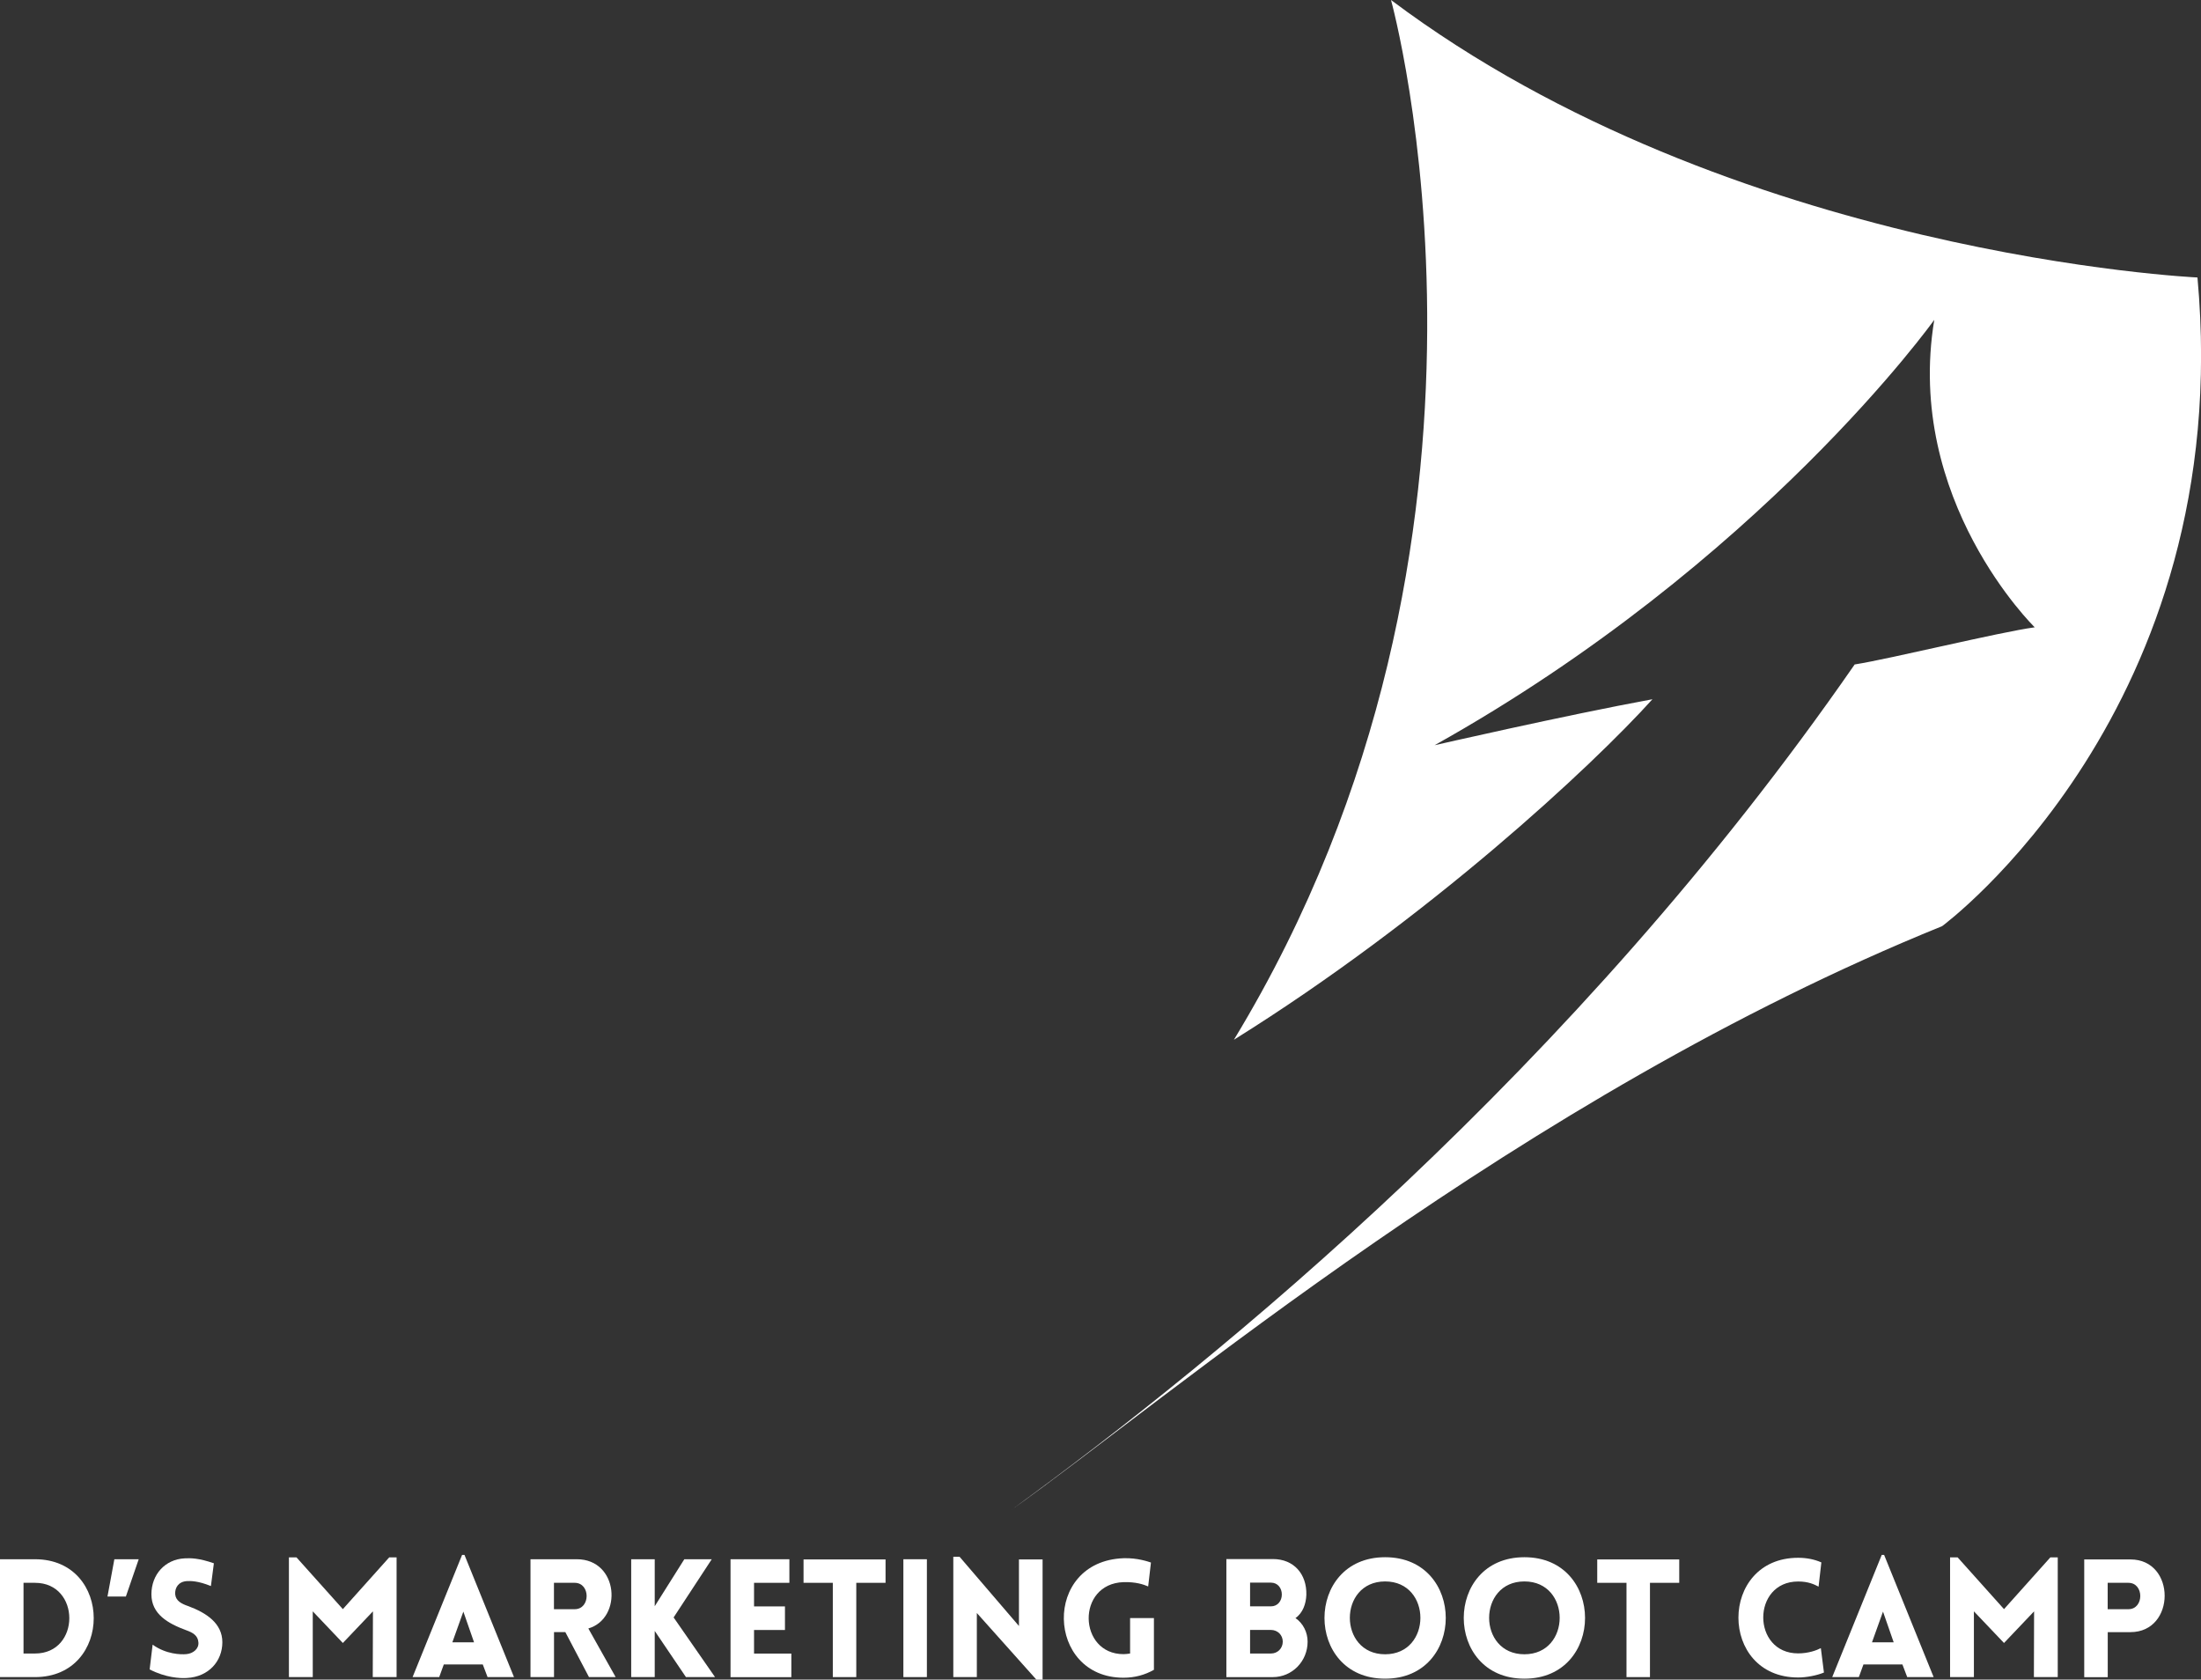 <svg width="173" height="132" viewBox="0 0 173 132" fill="none" xmlns="http://www.w3.org/2000/svg">
<rect x="0" y="0" width="173" height="132" fill="#333333" stroke="none"/>
<g clip-path="url(#clip0_102_829)">
<path d="M2.753 131.805H0V122.543H2.753C8.905 122.543 8.905 131.805 2.753 131.805ZM1.849 124.396V129.952H2.753C6.346 129.952 6.346 124.396 2.753 124.396H1.849Z" fill="white"/>
<path d="M10.903 122.543L9.894 125.473H8.448L8.989 122.543H10.903Z" fill="white"/>
<path d="M12.006 129.264C13.064 130.016 14.217 130.041 14.639 130.001C15.181 129.961 15.648 129.573 15.594 129.069C15.554 128.536 15.156 128.307 14.639 128.123C13.193 127.59 11.901 126.852 11.901 125.298C11.901 123.743 12.975 122.552 14.51 122.473C14.987 122.448 15.623 122.448 16.811 122.861L16.578 124.65C15.559 124.237 14.977 124.246 14.689 124.261C14.028 124.301 13.735 124.78 13.77 125.298C13.819 125.816 14.272 126.05 14.803 126.229C16.24 126.763 17.477 127.59 17.477 129.065C17.477 130.539 16.419 131.785 14.684 131.875C14.167 131.914 13.02 131.85 11.762 131.202L11.996 129.259L12.006 129.264Z" fill="white"/>
<path d="M30.591 122.398H31.172V131.805H29.299L29.314 126.638L26.948 129.125L24.583 126.638V131.805H22.709V122.398H23.306L26.948 126.464L30.591 122.398Z" fill="white"/>
<path d="M36.315 122.204H36.509L40.4 131.805H38.323L37.945 130.809H34.884L34.522 131.805H32.429L36.32 122.204H36.315ZM37.26 129.07L36.42 126.658L35.555 129.07H37.26Z" fill="white"/>
<path d="M46.294 131.805L44.435 128.268H43.546V131.805H41.697V122.543H45.34C48.634 122.543 48.957 127.192 46.244 127.984L48.391 131.805H46.299H46.294ZM43.541 126.469H45.171C46.423 126.469 46.423 124.396 45.171 124.396H43.541V126.469Z" fill="white"/>
<path d="M49.613 122.543H51.462V126.235L53.787 122.543H55.944L52.947 127.117L56.202 131.805H53.916L51.462 128.178V131.805H49.613V122.543Z" fill="white"/>
<path d="M57.42 131.805V122.543H62.046V124.396H59.268V126.25H61.698V128.103H59.268V129.957H62.2V131.81H57.42V131.805Z" fill="white"/>
<path d="M65.46 131.805V124.396H63.159V122.558H69.605V124.396H67.304V131.805H65.455H65.46Z" fill="white"/>
<path d="M71.006 131.805V122.543H72.854V131.805H71.006Z" fill="white"/>
<path d="M76.78 131.805H74.931V122.349H75.424L80.09 127.789V122.558H81.948V132H81.456L76.78 126.768V131.805Z" fill="white"/>
<path d="M88.309 131.855C82.212 131.855 81.898 122.698 88.309 122.463C89.407 122.423 90.296 122.747 90.466 122.802L90.247 124.681C89.884 124.526 89.293 124.317 88.309 124.342C84.577 124.471 84.741 130.002 88.309 130.002C88.478 130.002 88.657 129.977 88.826 129.952V127.167H90.699V131.232C89.988 131.636 89.188 131.855 88.309 131.855Z" fill="white"/>
<path d="M96.399 122.528H100.056C101.696 122.528 102.72 123.709 102.68 125.338C102.655 126.036 102.407 126.763 101.825 127.167C102.431 127.581 102.779 128.293 102.779 129.02C102.779 130.575 101.552 131.806 100.051 131.806H96.394V122.528H96.399ZM98.257 126.245H99.897C100.429 126.245 100.752 125.817 100.752 125.314C100.752 124.81 100.429 124.382 99.897 124.382H98.257V126.245ZM98.257 129.952H99.897C100.429 129.952 100.826 129.539 100.826 129.02C100.826 128.502 100.424 128.099 99.897 128.099H98.257V129.952Z" fill="white"/>
<path d="M108.872 122.384C115.227 122.384 115.227 131.93 108.872 131.93C102.516 131.93 102.516 122.384 108.872 122.384ZM108.872 124.287C105.174 124.287 105.174 130.012 108.872 130.012C112.569 130.012 112.569 124.287 108.872 124.287Z" fill="white"/>
<path d="M119.819 122.384C126.175 122.384 126.175 131.93 119.819 131.93C113.463 131.93 113.463 122.384 119.819 122.384ZM119.819 124.287C116.122 124.287 116.122 130.012 119.819 130.012C123.516 130.012 123.516 124.287 119.819 124.287Z" fill="white"/>
<path d="M127.844 131.805V124.396H125.544V122.558H131.989V124.396H129.688V131.805H127.839H127.844Z" fill="white"/>
<path d="M141.336 124.292C137.678 124.292 137.678 129.942 141.336 129.942C142.136 129.942 142.772 129.708 143.12 129.529L143.363 131.447C142.797 131.681 141.982 131.836 141.336 131.836C135.07 131.836 135.084 122.429 141.336 122.429C141.982 122.429 142.603 122.543 143.16 122.792L142.941 124.696C142.593 124.516 142.141 124.292 141.341 124.292H141.336Z" fill="white"/>
<path d="M147.9 122.204H148.094L151.985 131.805H149.908L149.53 130.809H146.469L146.106 131.805H144.014L147.905 122.204H147.9ZM148.844 129.07L148.005 126.658L147.14 129.07H148.844Z" fill="white"/>
<path d="M161.158 122.398H161.74V131.805H159.866L159.881 126.638L157.516 129.125L155.15 126.638V131.805H153.277V122.398H153.873L157.516 126.464L161.158 122.398Z" fill="white"/>
<path d="M163.822 131.805V122.558H167.454C171.047 122.558 171.032 128.272 167.454 128.272H165.67V131.81H163.822V131.805ZM167.295 126.469C168.538 126.469 168.538 124.396 167.295 124.396H165.665V126.469H167.295Z" fill="white"/>
<path d="M129.877 54.956C122.974 56.227 112.758 58.569 112.758 58.569C138.434 44.214 152.035 25.137 152.035 25.137C149.689 39.306 159.931 49.301 159.931 49.301C157.138 49.68 148.636 51.768 145.778 52.221C123.685 84.124 95.872 106.729 79.503 118.657C91.509 110.157 119.486 86.226 152.651 72.789C152.651 72.789 175.813 55.724 172.722 21.808C172.722 21.808 136.148 20.129 109.334 0C109.334 0 121.036 42.127 96.985 81.717C112.31 72.161 125.126 60.223 129.882 54.956H129.877Z" fill="white"/>
</g>
<defs>
<clipPath id="clip0_102_829">
<rect width="173" height="132" fill="white"/>
</clipPath>
</defs>
</svg>
